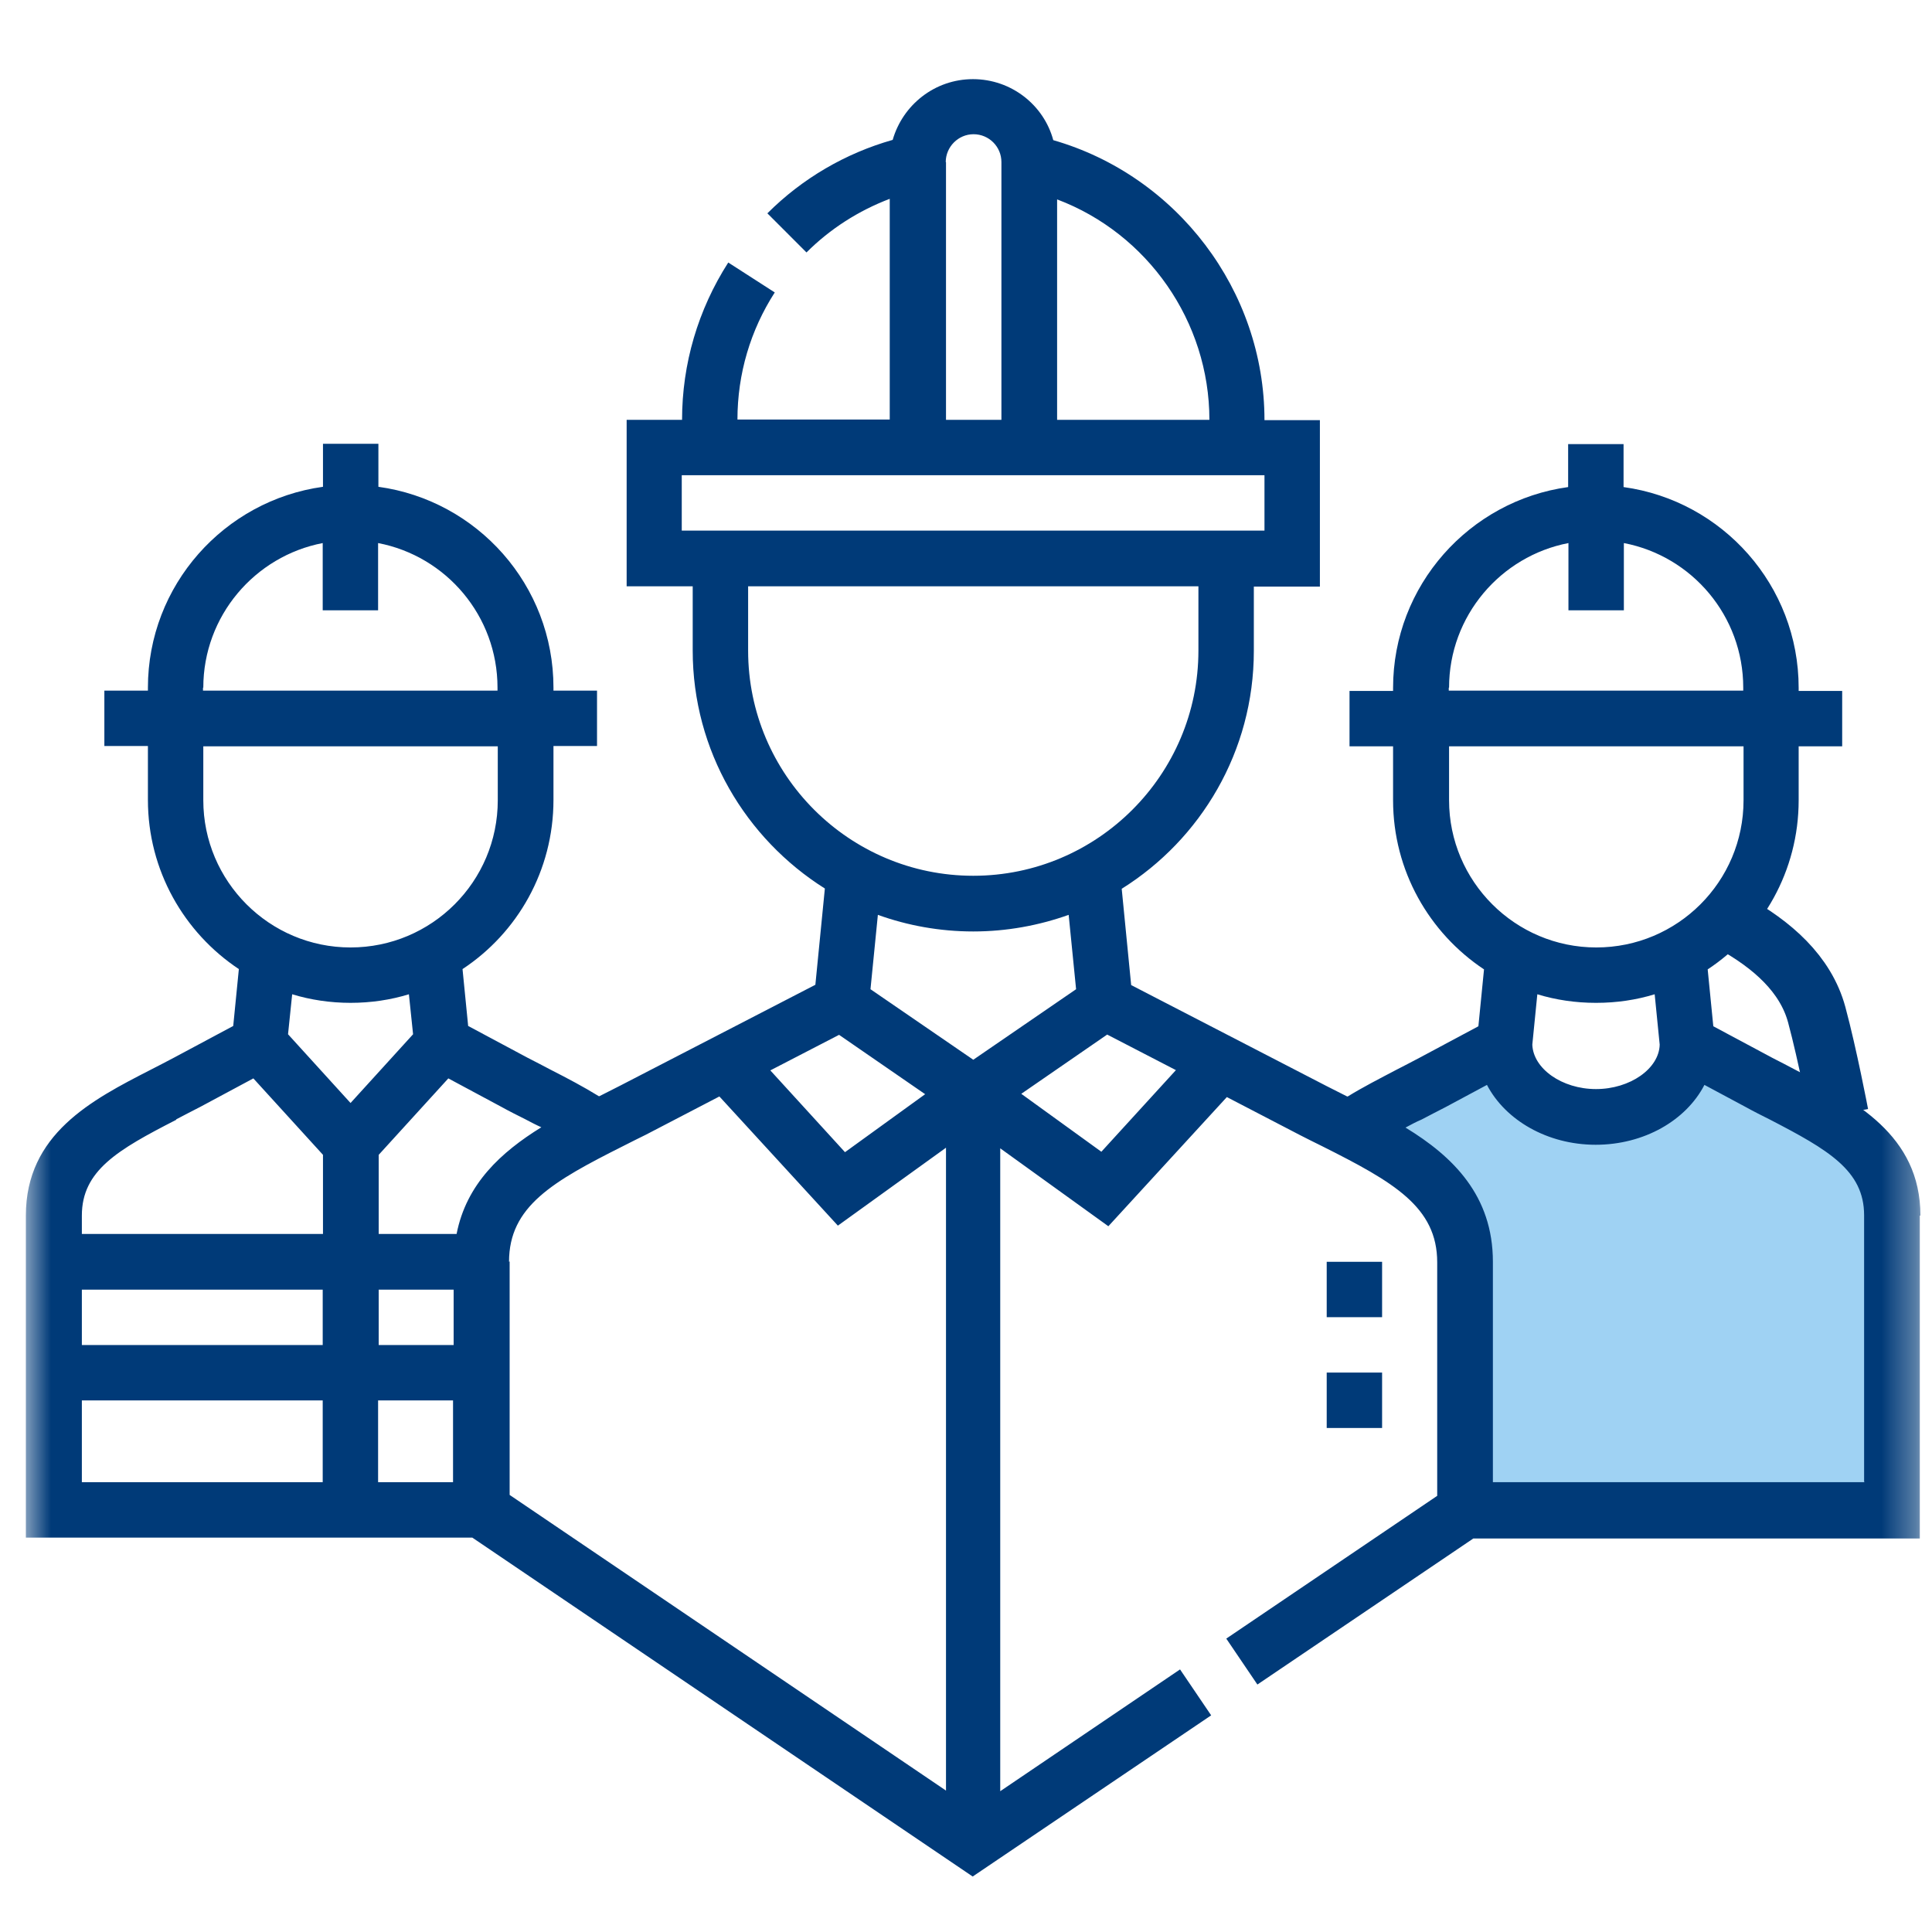 <?xml version="1.0" encoding="UTF-8"?> <svg xmlns="http://www.w3.org/2000/svg" width="57" height="57" viewBox="0 0 57 57" fill="none"><mask id="mask0_4097_722" style="mask-type:luminance" maskUnits="userSpaceOnUse" x="0" y="0" width="57" height="57"><path d="M56.666 0.796H0.667V56.796H56.666V0.796Z" fill="white"></path></mask><g mask="url(#mask0_4097_722)"><path d="M39.955 33.101L43.993 30.916C43.993 30.916 46.764 33.757 47.812 33.101C48.861 32.446 49.779 31.685 49.884 31.248C49.989 30.811 54.464 32.883 54.901 33.87C55.338 34.849 55.775 34.963 55.88 36.16C55.985 37.358 55.775 44.341 55.775 44.341L43.337 44.56C43.337 44.56 42.411 38.319 43.014 36.702C43.617 35.085 42.254 34.631 41.816 34.412C41.38 34.194 39.964 33.101 39.964 33.101" fill="#9FD2F3"></path><path d="M55.015 43.729H44.045V37.227C44.045 35.277 42.874 34.124 41.467 33.267C41.615 33.188 41.773 33.101 41.939 33.031C42.175 32.909 42.42 32.778 42.647 32.664L43.87 32.008C44.413 33.049 45.654 33.774 47.078 33.774C48.503 33.774 49.744 33.057 50.286 32.008L51.51 32.664C51.746 32.795 51.99 32.917 52.218 33.031C53.94 33.923 54.997 34.535 54.997 35.854V43.721H55.006L55.015 43.729ZM47.096 29.587C47.699 29.587 48.276 29.5 48.818 29.334L48.966 30.82C48.949 31.528 48.092 32.131 47.087 32.131C46.082 32.131 45.234 31.528 45.208 30.82L45.356 29.334C45.898 29.5 46.484 29.587 47.078 29.587M42.752 23.609V22.018H51.44V23.609C51.44 26.013 49.491 27.953 47.096 27.953C44.701 27.953 42.752 26.004 42.752 23.609ZM42.752 20.288C42.752 18.172 44.273 16.407 46.274 16.022V18.006H47.909V16.022C49.919 16.407 51.431 18.172 51.431 20.288V20.375H42.743V20.288H42.752ZM32.499 33.984L30.131 32.271L32.665 30.523L34.693 31.572L32.49 33.984H32.499ZM15.018 37.227C15.018 35.592 16.303 34.858 18.41 33.8C18.619 33.695 18.838 33.582 19.056 33.477L21.224 32.349L24.72 36.16L27.91 33.861V52.828L15.036 44.105V37.218H15.027L15.018 37.227ZM13.463 36.405H11.173V34.071L13.227 31.816L14.791 32.655C15.027 32.786 15.272 32.909 15.499 33.022C15.648 33.101 15.814 33.188 15.971 33.258C14.782 33.993 13.76 34.928 13.471 36.405M11.155 41.317H13.366V43.729H11.155V41.317ZM2.415 41.317H9.521V43.729H2.415V41.317ZM9.521 39.683H2.415V38.048H9.521V39.683ZM13.384 39.683H11.173V38.048H13.384V39.683ZM5.203 33.022C5.439 32.9 5.684 32.769 5.911 32.655L7.475 31.816L9.529 34.071V36.405H2.415V35.863C2.415 34.535 3.472 33.923 5.194 33.04L5.203 33.022ZM10.342 29.587C10.945 29.587 11.522 29.5 12.064 29.334L12.187 30.514L10.342 32.542L8.498 30.514L8.62 29.334C9.162 29.5 9.748 29.587 10.342 29.587ZM5.998 23.609V22.018H14.686V23.609C14.686 26.013 12.737 27.953 10.342 27.953C7.947 27.953 5.998 26.004 5.998 23.609ZM5.998 20.288C5.998 18.172 7.519 16.407 9.521 16.022V18.006H11.155V16.022C13.165 16.407 14.678 18.172 14.678 20.288V20.375H5.989V20.288H5.998ZM27.299 32.279L24.93 33.993L22.727 31.58L24.755 30.531L27.29 32.279H27.299ZM28.715 27.481C29.694 27.481 30.646 27.306 31.529 26.991L31.748 29.185L28.715 31.266L25.682 29.185L25.9 26.991C26.774 27.306 27.727 27.481 28.715 27.481ZM22.072 19.195V17.298H35.357V19.195C35.357 22.857 32.377 25.838 28.715 25.838C25.052 25.838 22.072 22.857 22.072 19.195ZM20.114 14.021H37.306V15.655H20.114V14.021ZM27.902 4.782C27.902 4.336 28.269 3.96 28.723 3.96C29.178 3.96 29.545 4.328 29.545 4.782V12.386H27.91V4.782H27.902ZM35.681 12.386H31.188V5.883C33.854 6.888 35.681 9.484 35.681 12.386ZM56.658 35.863C56.658 33.477 54.709 32.472 52.987 31.572C52.76 31.449 52.532 31.335 52.296 31.213L50.548 30.278L50.382 28.6C51.999 27.533 53.066 25.698 53.066 23.609V22.018H54.35V20.384H53.066V20.296C53.066 17.272 50.819 14.772 47.9 14.37V13.103H46.265V14.37C43.355 14.772 41.1 17.272 41.1 20.296V20.384H39.815V22.018H41.1V23.609C41.1 25.689 42.166 27.525 43.783 28.6L43.617 30.278L41.869 31.213C41.642 31.335 41.414 31.449 41.178 31.572C40.698 31.825 40.217 32.07 39.763 32.349H39.745C39.535 32.245 39.334 32.14 39.124 32.035L33.373 29.063L33.094 26.222C35.427 24.763 36.992 22.167 36.992 19.204V17.307H38.941V12.395H37.306C37.306 8.567 34.719 5.184 31.075 4.135C30.795 3.095 29.833 2.335 28.706 2.335C27.578 2.335 26.634 3.095 26.337 4.127C24.948 4.52 23.671 5.263 22.64 6.294L23.794 7.448C24.493 6.749 25.332 6.215 26.25 5.866V12.377H21.757C21.757 11.031 22.142 9.738 22.858 8.628L21.486 7.745C20.595 9.135 20.123 10.734 20.123 12.386H18.488V17.298H20.437V19.195C20.437 22.149 22.002 24.745 24.336 26.214L24.056 29.054L18.305 32.026C18.095 32.131 17.894 32.236 17.684 32.341H17.667C17.212 32.061 16.732 31.808 16.251 31.563C16.023 31.44 15.796 31.327 15.56 31.204L13.812 30.269L13.646 28.591C15.263 27.525 16.329 25.689 16.329 23.6V22.009H17.614V20.375H16.329V20.288C16.329 17.263 14.083 14.764 11.164 14.362V13.094H9.529V14.362C6.619 14.764 4.364 17.263 4.364 20.288V20.375H3.079V22.009H4.364V23.6C4.364 25.68 5.43 27.516 7.047 28.591L6.881 30.269L5.133 31.204C4.906 31.327 4.678 31.44 4.442 31.563C2.703 32.454 0.763 33.459 0.763 35.863V45.364H13.934L28.697 55.363L35.733 50.608L34.815 49.253L29.51 52.846V33.879L32.7 36.178L36.196 32.367L38.364 33.494C38.574 33.599 38.792 33.713 39.011 33.818C41.117 34.875 42.402 35.61 42.402 37.244V44.132L36.179 48.344L37.097 49.699L43.468 45.39H56.64V35.863H56.658Z" fill="#003A78"></path><path d="M40.776 40.495H39.142V42.13H40.776V40.495Z" fill="#003A78"></path><path d="M40.776 37.227H39.142V38.861H40.776V37.227Z" fill="#003A78"></path><path d="M51.09 27.21C52.288 27.866 53.275 28.739 53.599 29.937C53.922 31.134 54.254 32.883 54.254 32.883" stroke="#003A78" stroke-width="1.75" stroke-miterlimit="10"></path></g></svg> 